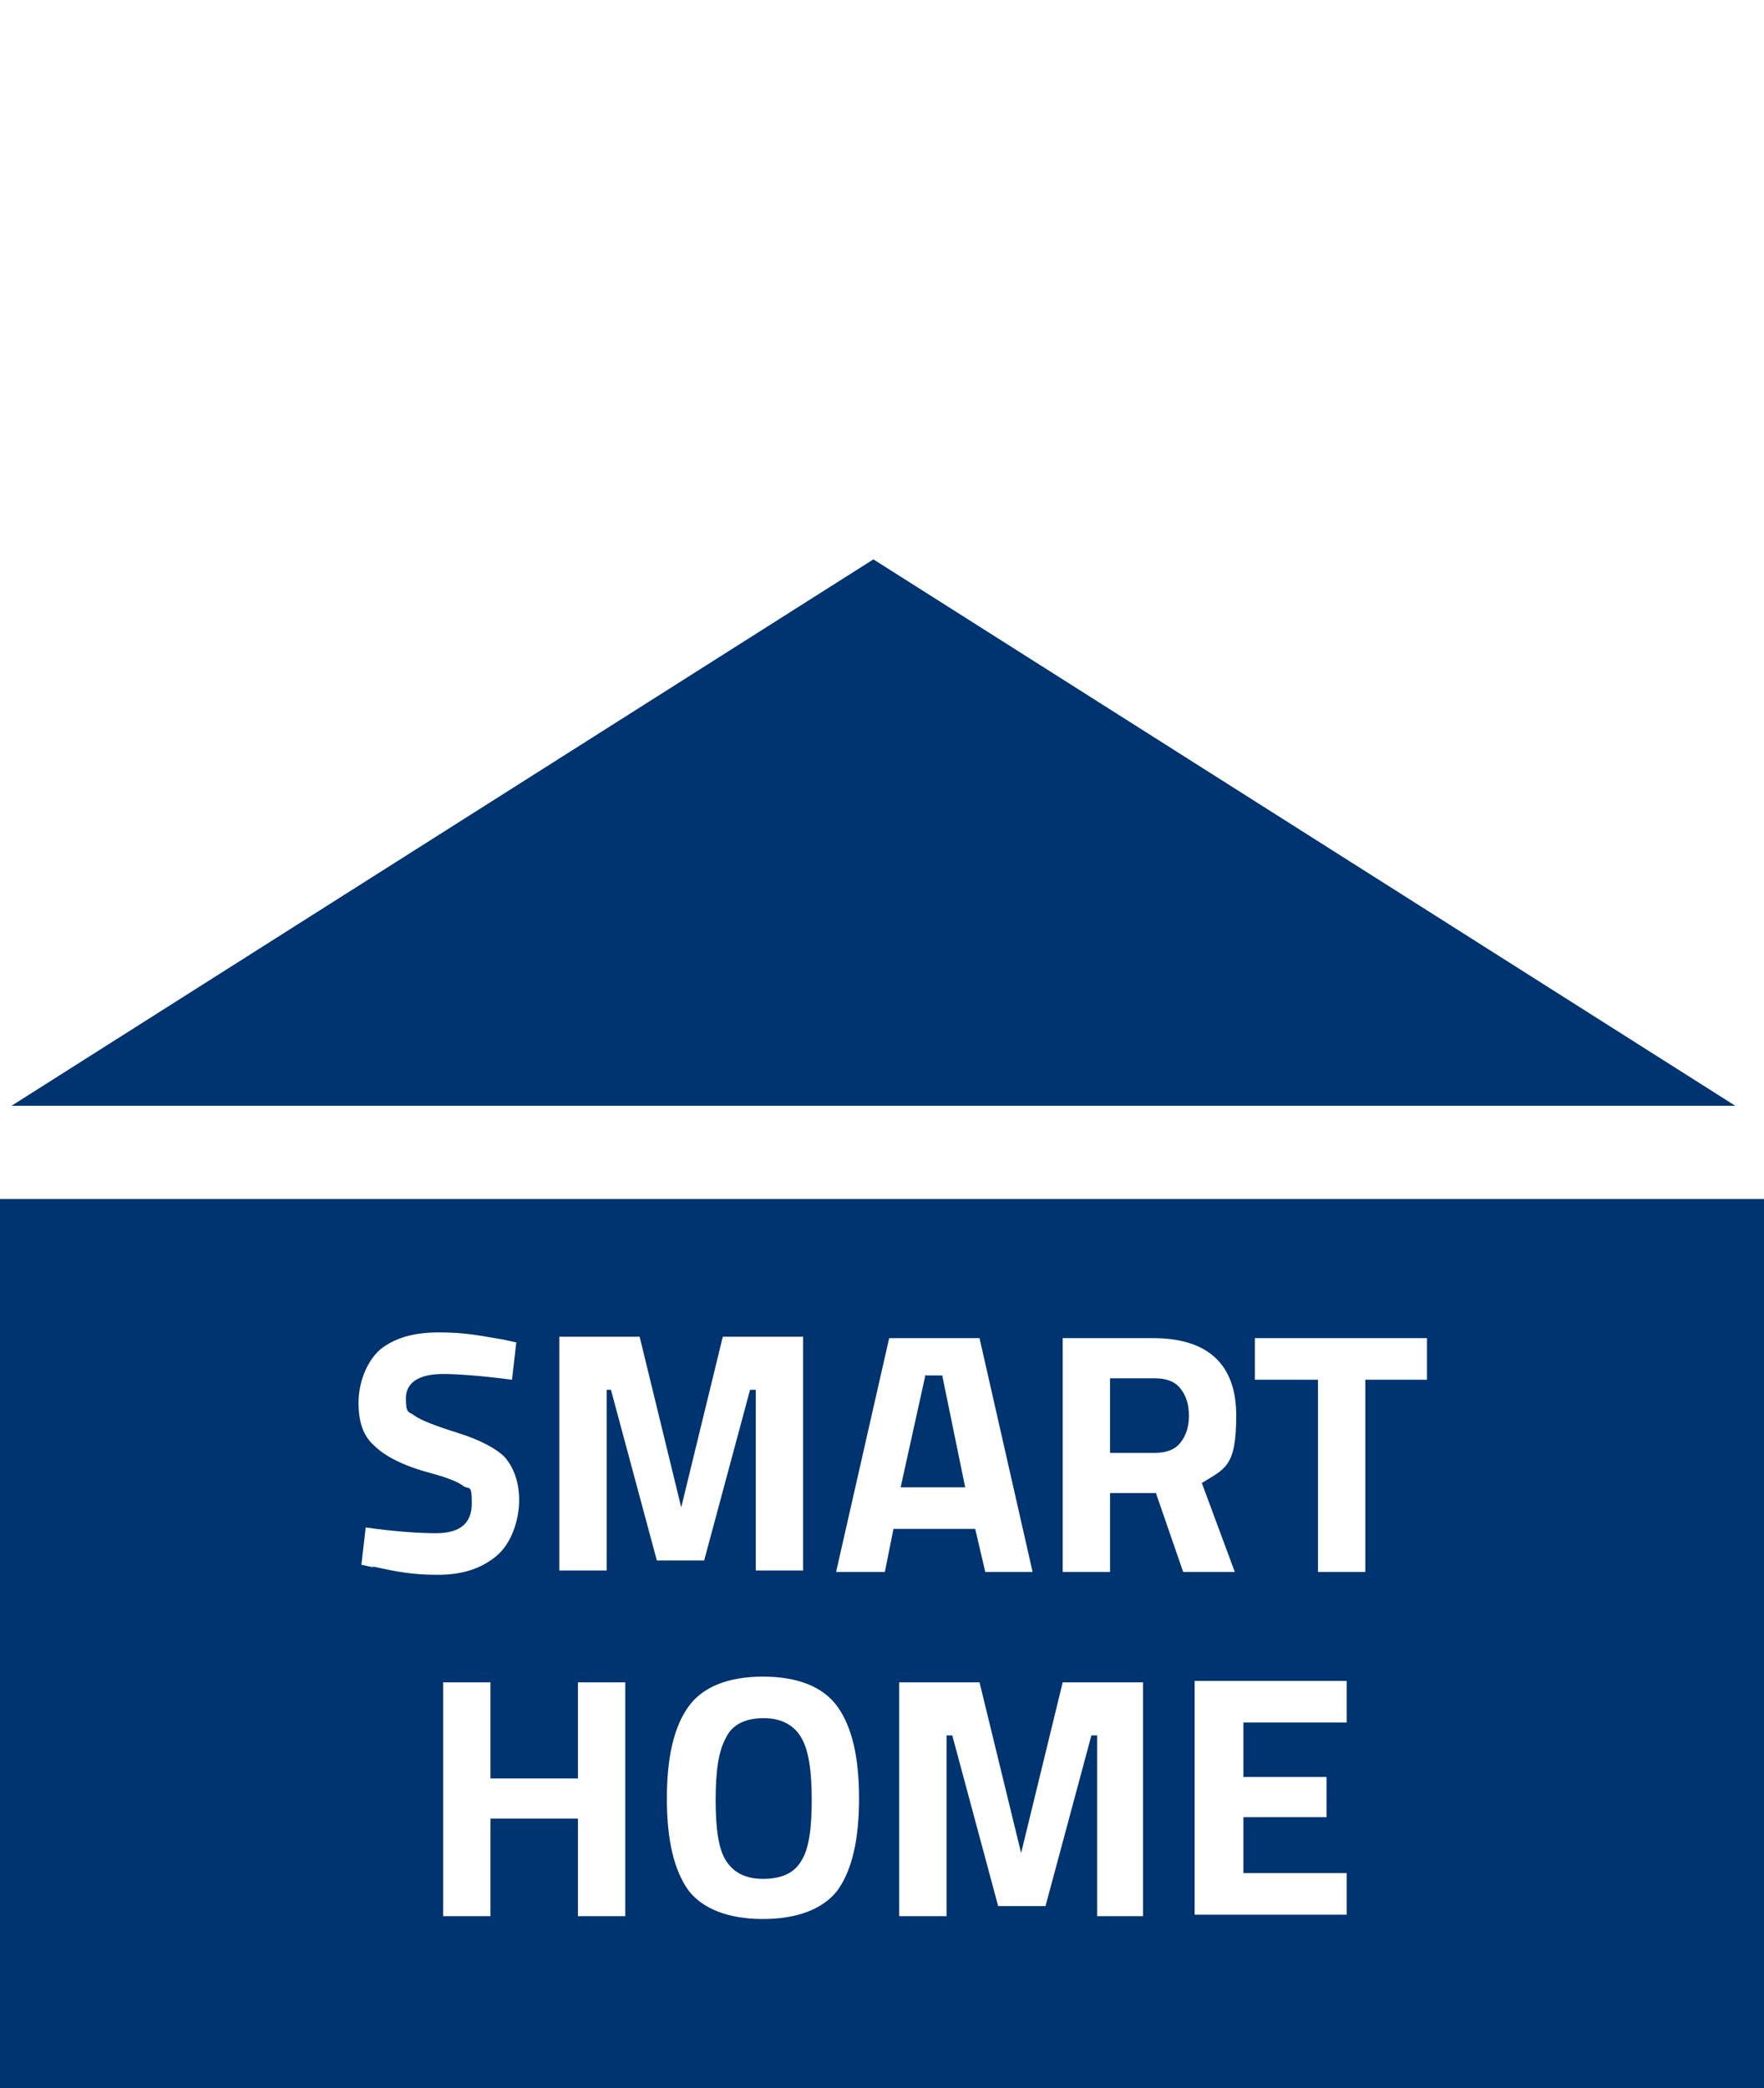 <?xml version="1.0" encoding="UTF-8"?>
<svg id="Ebene_2" data-name="Ebene 2" xmlns="http://www.w3.org/2000/svg" version="1.1" viewBox="0 0 123 145.6">
  <defs>
    <style>
      .cls-1 {
        fill: #003470;
        stroke-width: 0px;
      }
    </style>
  </defs>
  <g id="Ebene_1-2" data-name="Ebene 1-2">
    <g id="Gruppe_235" data-name="Gruppe 235">
      <path id="Polygon_9" data-name="Polygon 9" class="cls-1" d="M60.9,39l60.1,38.1H.8l60.1-38.1Z"/>
      <path class="cls-1" d="M55.8,121.2c-.5-.9-1.4-1.4-2.6-1.4s-2.2.5-2.6,1.4c-.5.9-.7,2.3-.7,4.3s.2,3.4.7,4.2c.5.8,1.3,1.3,2.6,1.3s2.2-.4,2.7-1.3c.5-.8.7-2.2.7-4.2s-.2-3.4-.7-4.3ZM55.8,121.2c-.5-.9-1.4-1.4-2.6-1.4s-2.2.5-2.6,1.4c-.5.9-.7,2.3-.7,4.3s.2,3.4.7,4.2c.5.8,1.3,1.3,2.6,1.3s2.2-.4,2.7-1.3c.5-.8.7-2.2.7-4.2s-.2-3.4-.7-4.3ZM55.8,121.2c-.5-.9-1.4-1.4-2.6-1.4s-2.2.5-2.6,1.4c-.5.9-.7,2.3-.7,4.3s.2,3.4.7,4.2c.5.8,1.3,1.3,2.6,1.3s2.2-.4,2.7-1.3c.5-.8.7-2.2.7-4.2s-.2-3.4-.7-4.3ZM55.8,121.2c-.5-.9-1.4-1.4-2.6-1.4s-2.2.5-2.6,1.4c-.5.9-.7,2.3-.7,4.3s.2,3.4.7,4.2c.5.8,1.3,1.3,2.6,1.3s2.2-.4,2.7-1.3c.5-.8.7-2.2.7-4.2s-.2-3.4-.7-4.3ZM55.8,121.2c-.5-.9-1.4-1.4-2.6-1.4s-2.2.5-2.6,1.4c-.5.9-.7,2.3-.7,4.3s.2,3.4.7,4.2c.5.8,1.3,1.3,2.6,1.3s2.2-.4,2.7-1.3c.5-.8.7-2.2.7-4.2s-.2-3.4-.7-4.3ZM65.7,96h-1.2l-1.7,7.7h4.5s-1.6-7.8-1.6-7.7ZM82.2,96.8c-.4-.5-1-.7-1.8-.7h-3v5.2h3.1c.8,0,1.4-.2,1.8-.7.4-.5.6-1.1.6-1.9s-.2-1.4-.6-1.9ZM82.2,96.8c-.4-.5-1-.7-1.8-.7h-3v5.2h3.1c.8,0,1.4-.2,1.8-.7.4-.5.6-1.1.6-1.9s-.2-1.4-.6-1.9ZM65.7,96h-1.2l-1.7,7.7h4.5s-1.6-7.8-1.6-7.7ZM55.8,121.2c-.5-.9-1.4-1.4-2.6-1.4s-2.2.5-2.6,1.4c-.5.9-.7,2.3-.7,4.3s.2,3.4.7,4.2c.5.8,1.3,1.3,2.6,1.3s2.2-.4,2.7-1.3c.5-.8.7-2.2.7-4.2s-.2-3.4-.7-4.3ZM0,83.6v62h123v-62s-123,0-123,0ZM26.1,109.3l-.9-.2.3-2.6c2.1.3,3.8.4,4.9.4,1.7,0,2.5-.7,2.5-2.1s-.2-.9-.6-1.2c-.4-.3-1.2-.6-2.3-.9-1.9-.5-3.2-1.2-3.9-1.9-.8-.7-1.1-1.7-1.1-3s.5-2.8,1.5-3.7c1-.8,2.3-1.2,4.1-1.2s2.7.2,4.5.5l.9.2-.3,2.6c-2.3-.3-3.9-.4-4.8-.4-1.7,0-2.6.6-2.6,1.7s.2.9.6,1.2c.4.3,1.4.7,3,1.2,1.6.5,2.7,1.1,3.3,1.7.6.7,1,1.7,1,3s-.5,3-1.6,3.9-2.4,1.3-4.1,1.3-2.8-.2-4.6-.6h0ZM43.6,133.6h-3.3v-6.8h-6.1v6.8h-3.3v-16.3h3.3v6.7h6.1v-6.7h3.3v16.3ZM42.7,96.9h-.4v12.6h-3.3v-16.3h5.6l2.9,11.9,2.9-11.9h5.6v16.3h-3.3v-12.6h-.4l-3.2,11.9h-3.3l-3.2-11.9h0ZM58.4,131.8c-1,1.3-2.8,2-5.2,2s-4.2-.7-5.2-2c-1-1.4-1.5-3.5-1.5-6.4s.5-5,1.5-6.4c1-1.4,2.8-2.1,5.2-2.1s4.2.7,5.2,2.1c1,1.4,1.5,3.5,1.5,6.4s-.5,5-1.5,6.4ZM61.6,109.6h-3.3l3.7-16.3h6.3l3.7,16.3h-3.3l-.7-3h-5.7l-.6,3ZM79.8,133.6h-3.3v-12.6h-.4l-3.2,11.9h-3.3l-3.2-11.9h-.4v12.6h-3.3v-16.3h5.6l2.9,11.9,2.9-11.9h5.6v16.3h0ZM80.6,104.1h-3.2v5.5h-3.3v-16.3h6.3c3.8,0,5.8,1.8,5.8,5.4s-.8,3.7-2.4,4.7l2.3,6.2h-3.6l-1.9-5.5h0ZM93.9,120.1h-7.2v3.8h5.8v2.8h-5.8v3.9h7.2v2.9h-10.6v-16.3h10.6v2.9h0ZM99.5,96.2h-4.3v13.4h-3.3v-13.4h-4.4v-2.9h12s0,2.9,0,2.9ZM80.4,96.1h-3v5.2h3.1c.8,0,1.4-.2,1.8-.7.4-.5.6-1.1.6-1.9s-.2-1.4-.6-1.9c-.4-.5-1-.7-1.8-.7ZM64.5,96l-1.7,7.7h4.5l-1.6-7.8s-1.2,0-1.2,0ZM53.2,119.8c-1.3,0-2.2.5-2.6,1.4-.5.9-.7,2.3-.7,4.3s.2,3.4.7,4.2c.5.8,1.3,1.3,2.6,1.3s2.2-.4,2.7-1.3c.5-.8.7-2.2.7-4.2s-.2-3.4-.7-4.3c-.5-.9-1.4-1.4-2.6-1.4ZM55.8,121.2c-.5-.9-1.4-1.4-2.6-1.4s-2.2.5-2.6,1.4c-.5.9-.7,2.3-.7,4.3s.2,3.4.7,4.2c.5.8,1.3,1.3,2.6,1.3s2.2-.4,2.7-1.3c.5-.8.7-2.2.7-4.2s-.2-3.4-.7-4.3ZM65.7,96h-1.2l-1.7,7.7h4.5s-1.6-7.8-1.6-7.7ZM65.7,96h-1.2l-1.7,7.7h4.5s-1.6-7.8-1.6-7.7ZM55.8,121.2c-.5-.9-1.4-1.4-2.6-1.4s-2.2.5-2.6,1.4c-.5.9-.7,2.3-.7,4.3s.2,3.4.7,4.2c.5.8,1.3,1.3,2.6,1.3s2.2-.4,2.7-1.3c.5-.8.7-2.2.7-4.2s-.2-3.4-.7-4.3ZM55.8,121.2c-.5-.9-1.4-1.4-2.6-1.4s-2.2.5-2.6,1.4c-.5.9-.7,2.3-.7,4.3s.2,3.4.7,4.2c.5.8,1.3,1.3,2.6,1.3s2.2-.4,2.7-1.3c.5-.8.7-2.2.7-4.2s-.2-3.4-.7-4.3ZM55.8,121.2c-.5-.9-1.4-1.4-2.6-1.4s-2.2.5-2.6,1.4c-.5.9-.7,2.3-.7,4.3s.2,3.4.7,4.2c.5.8,1.3,1.3,2.6,1.3s2.2-.4,2.7-1.3c.5-.8.7-2.2.7-4.2s-.2-3.4-.7-4.3ZM55.8,121.2c-.5-.9-1.4-1.4-2.6-1.4s-2.2.5-2.6,1.4c-.5.9-.7,2.3-.7,4.3s.2,3.4.7,4.2c.5.8,1.3,1.3,2.6,1.3s2.2-.4,2.7-1.3c.5-.8.7-2.2.7-4.2s-.2-3.4-.7-4.3ZM55.8,121.2c-.5-.9-1.4-1.4-2.6-1.4s-2.2.5-2.6,1.4c-.5.9-.7,2.3-.7,4.3s.2,3.4.7,4.2c.5.8,1.3,1.3,2.6,1.3s2.2-.4,2.7-1.3c.5-.8.7-2.2.7-4.2s-.2-3.4-.7-4.3Z"/>
    </g>
  </g>
</svg>